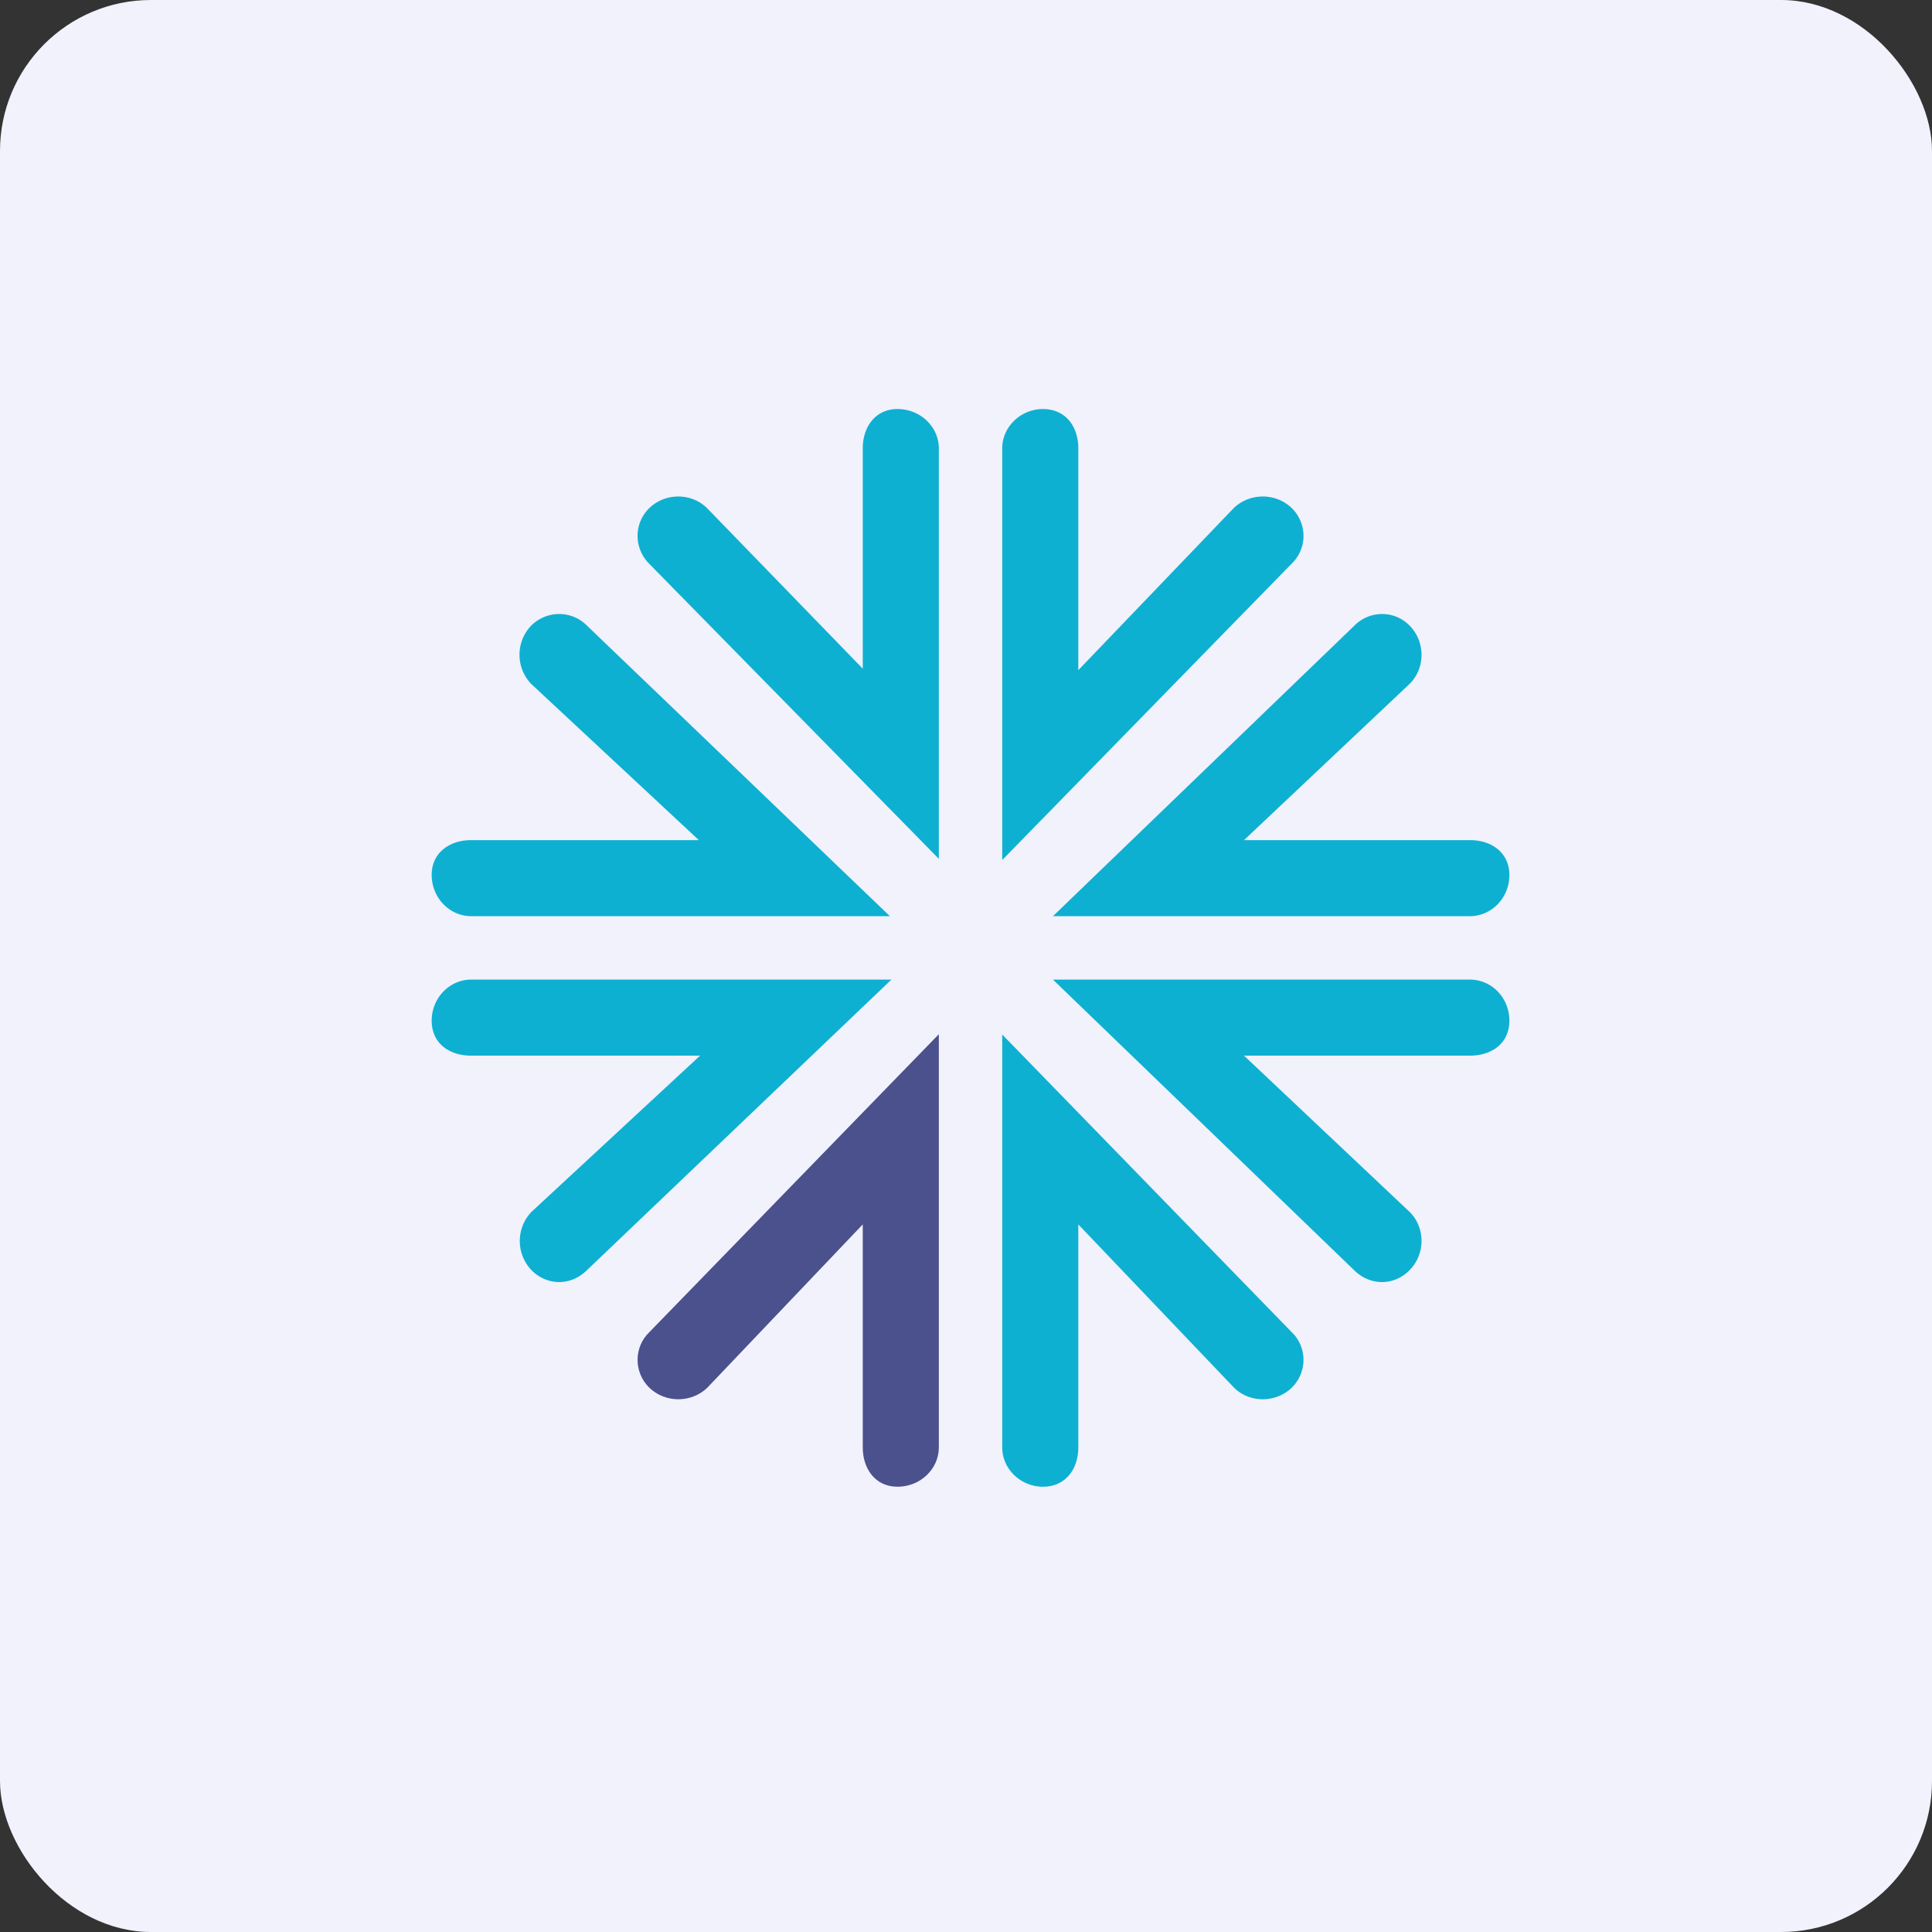 <!-- by FastBull --><svg xmlns="http://www.w3.org/2000/svg" width="64" height="64" viewBox="0 0 64 64"><rect x="0" y="0" width="64" height="64" fill="#333333" stroke="none"/><rect x="0" y="0" width="64" height="64" rx="5" ry="5" fill="#f1f2fc" /><path fill="#f1f2fc" d="M 2.75,2 L 61.55,2 L 61.55,60.80 L 2.75,60.80 L 2.75,2" /><path d="M 29.73,49.25 C 29,49.25 28.58,48.66 28.58,47.95 L 28.58,40.56 L 23.43,45.97 C 22.90,46.48 22.04,46.48 21.51,45.97 C 20.99,45.46 20.99,44.63 21.51,44.13 L 31.10,34.26 L 31.10,47.95 C 31.10,48.66 30.49,49.25 29.73,49.25" fill="#4a518c" /><path d="M 33.20,28.49 L 33.20,14.85 C 33.20,14.14 33.81,13.55 34.55,13.55 C 35.31,13.55 35.72,14.14 35.72,14.85 L 35.72,22.20 L 40.87,16.83 C 41.40,16.32 42.26,16.32 42.79,16.83 C 43.31,17.34 43.31,18.17 42.79,18.67 L 33.20,28.49 M 31.10,28.45 L 21.51,18.68 C 20.99,18.16 20.99,17.34 21.51,16.83 C 22.04,16.32 22.90,16.32 23.42,16.83 L 28.58,22.15 L 28.58,14.85 C 28.58,14.14 29,13.55 29.73,13.55 C 30.49,13.55 31.10,14.14 31.10,14.85 L 31.10,28.46 L 31.10,28.45 M 45.78,42.47 C 45.44,42.47 45.11,42.33 44.85,42.07 L 34.88,32.45 L 48.69,32.45 C 49.42,32.45 50,33.06 50,33.81 C 50,34.57 49.41,34.97 48.69,34.97 L 41.21,34.97 L 46.70,40.15 C 47.22,40.67 47.22,41.54 46.70,42.07 C 46.45,42.33 46.12,42.47 45.78,42.47 M 48.69,30.35 L 34.88,30.35 L 44.86,20.73 C 45.37,20.21 46.20,20.21 46.70,20.73 C 47.22,21.26 47.22,22.13 46.70,22.65 L 41.21,27.83 L 48.69,27.83 C 49.42,27.83 50,28.25 50,28.99 C 50,29.74 49.41,30.35 48.69,30.35 L 48.69,30.35 M 29.48,30.35 L 15.61,30.35 C 14.89,30.35 14.30,29.74 14.30,28.98 C 14.30,28.25 14.89,27.83 15.61,27.83 L 23.15,27.83 L 17.59,22.65 A 1.40,1.40 0 0,1 17.59,20.73 C 18.11,20.21 18.94,20.21 19.45,20.73 L 29.48,30.35 M 34.55,49.25 C 33.81,49.25 33.20,48.66 33.20,47.95 L 33.20,34.27 L 42.79,44.13 C 43.31,44.63 43.31,45.46 42.79,45.97 C 42.26,46.48 41.40,46.48 40.88,45.97 L 35.72,40.56 L 35.72,47.95 C 35.72,48.66 35.30,49.25 34.55,49.25 L 34.55,49.25 M 18.52,42.47 C 18.19,42.47 17.85,42.33 17.60,42.07 A 1.40,1.40 0 0,1 17.60,40.15 L 23.19,34.97 L 15.61,34.97 C 14.89,34.97 14.30,34.57 14.30,33.81 C 14.30,33.06 14.89,32.45 15.61,32.45 L 29.53,32.45 L 19.45,42.07 C 19.19,42.33 18.86,42.47 18.52,42.47" fill="#0eb0d2" /></svg>